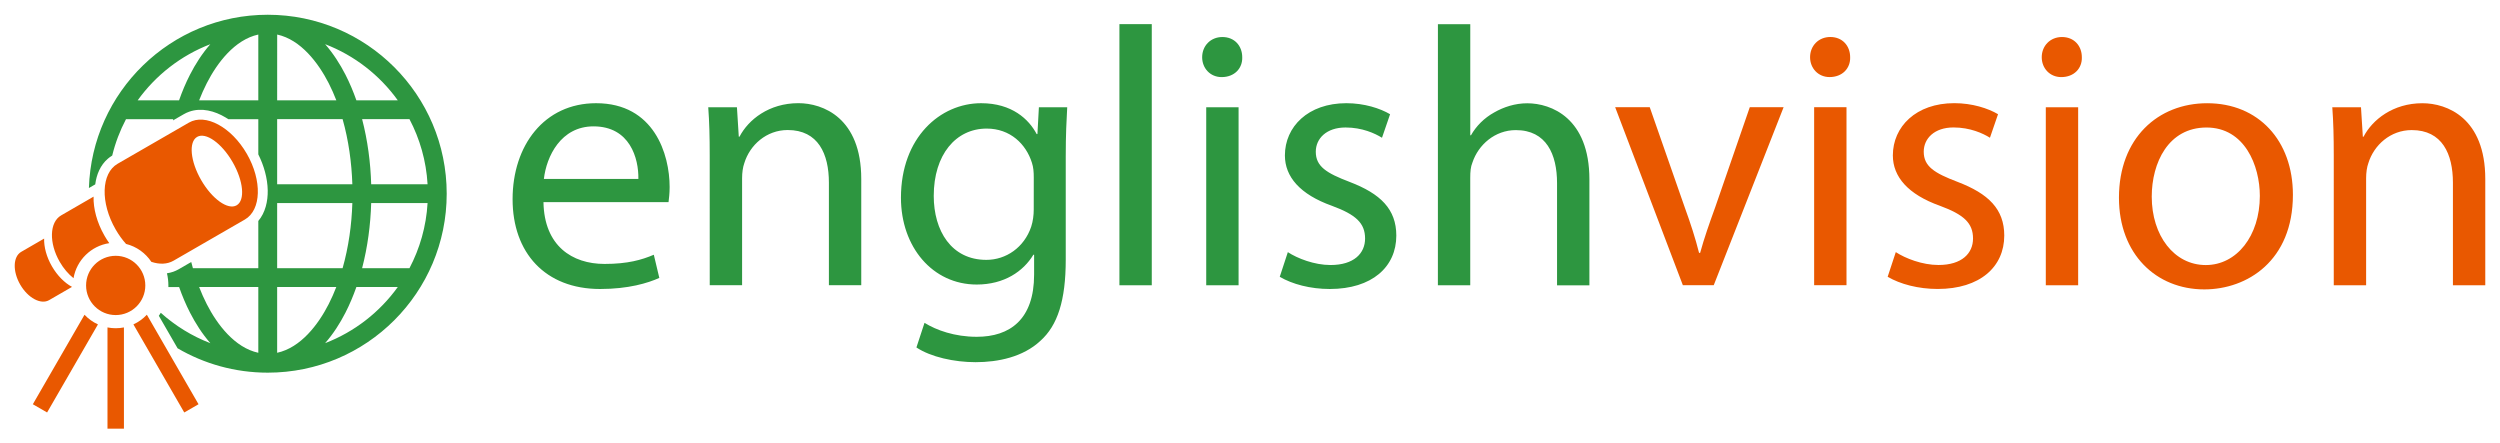 <?xml version="1.0" encoding="UTF-8" standalone="no"?>
<svg
   xmlns:dc="http://purl.org/dc/elements/1.1/"
   xmlns:cc="http://creativecommons.org/ns#"
   xmlns:rdf="http://www.w3.org/1999/02/22-rdf-syntax-ns#"
   xmlns:svg="http://www.w3.org/2000/svg"
   xmlns="http://www.w3.org/2000/svg"
   id="svg852"
   version="1.1"
   viewBox="0 0 86.775 15.389"
   height="15.389mm"
   width="86.775mm">
  <defs
     id="defs846" />
  <g
     transform="translate(-60.178,-150.21)"
     id="layer1">
    <path
       id="path864"
       style="fill:#2d9640;fill-opacity:1;fill-rule:evenodd;stroke:none;stroke-width:0.353"
       d="m 69.144,151.409 c -0.82,0.178 -1.429,0.985 -1.788,1.688 -0.098,0.192 -0.186,0.391 -0.266,0.595 h 2.054 z m 0.654,2.283 h 2.054 c -0.079,-0.204 -0.167,-0.403 -0.265,-0.595 -0.36,-0.703 -0.968,-1.51 -1.788,-1.688 z m 0,0.654 v 2.259 h 2.61 c -0.024,-0.747 -0.13,-1.524 -0.338,-2.259 z m 0,2.913 v 2.259 h 2.272 c 0.209,-0.735 0.315,-1.512 0.338,-2.259 z m 0,2.913 v 2.283 c 0.82,-0.178 1.429,-0.984 1.788,-1.688 0.098,-0.192 0.186,-0.391 0.265,-0.595 z m -0.654,2.283 v -2.283 h -2.054 c 0.079,0.204 0.167,0.403 0.265,0.595 0.36,0.704 0.968,1.51 1.788,1.688 z m 0,-2.937 v -1.638 c 0.245,-0.29 0.333,-0.684 0.327,-1.061 -0.008,-0.429 -0.134,-0.864 -0.327,-1.251 v -1.221 h -1.04 c -0.031,-0.021 -0.063,-0.041 -0.096,-0.06 -0.375,-0.225 -0.833,-0.351 -1.26,-0.201 -0.064,0.022 -0.126,0.051 -0.186,0.085 l -0.38,0.219 0.011,-0.043 H 64.551 c -0.208,0.395 -0.37,0.818 -0.478,1.262 -0.053,0.032 -0.103,0.068 -0.149,0.108 -0.265,0.227 -0.397,0.553 -0.44,0.892 l -0.22,0.127 c 0.104,-3.339 2.844,-6.014 6.208,-6.014 3.43,0 6.211,2.782 6.211,6.212 0,3.43 -2.782,6.211 -6.211,6.211 -1.141,0 -2.211,-0.309 -3.13,-0.846 l -0.651,-1.128 c 0.024,-0.034 0.046,-0.068 0.068,-0.104 0.5,0.45 1.082,0.81 1.721,1.055 -0.283,-0.323 -0.518,-0.692 -0.705,-1.057 -0.146,-0.285 -0.272,-0.584 -0.38,-0.892 h -0.373 c 3.53e-4,-0.017 7.06e-4,-0.035 7.06e-4,-0.052 0,-0.146 -0.017,-0.289 -0.05,-0.425 0.073,-0.011 0.146,-0.028 0.218,-0.053 0.064,-0.023 0.126,-0.051 0.186,-0.085 l 0.439,-0.254 c 0.018,0.072 0.037,0.144 0.058,0.215 h 2.272 z m 3.918,-2.913 h 1.957 c -0.047,-0.812 -0.269,-1.577 -0.628,-2.259 h -1.644 c 0.193,0.74 0.293,1.511 0.315,2.259 z m 1.957,0.654 h -1.957 c -0.022,0.747 -0.122,1.519 -0.315,2.259 h 1.644 c 0.359,-0.682 0.581,-1.447 0.628,-2.259 z m -1.033,2.913 h -1.438 c -0.108,0.308 -0.234,0.607 -0.38,0.892 -0.187,0.366 -0.422,0.734 -0.705,1.057 1.02,-0.392 1.895,-1.076 2.523,-1.95 z m -9.031,-6.479 h 1.438 c 0.108,-0.308 0.234,-0.607 0.38,-0.892 0.187,-0.366 0.422,-0.734 0.705,-1.057 -1.02,0.392 -1.895,1.076 -2.523,1.95 z m 7.593,0 h 1.438 c -0.628,-0.874 -1.503,-1.558 -2.523,-1.95 0.283,0.323 0.518,0.692 0.705,1.057 0.146,0.285 0.272,0.584 0.38,0.892" />
    <path
       id="path866"
       style="fill:#e95800;fill-opacity:1;fill-rule:evenodd;stroke:none;stroke-width:0.353"
       d="m 64.261,155.894 c -0.574,0.331 -0.604,1.353 -0.068,2.282 0.107,0.186 0.229,0.354 0.36,0.501 0.365,0.091 0.676,0.317 0.878,0.621 0.28,0.094 0.55,0.088 0.772,-0.04 l 2.474,-1.428 c 0.574,-0.331 0.604,-1.353 0.068,-2.282 -0.536,-0.929 -1.436,-1.414 -2.01,-1.082 z m 2.76,-0.933 c 0.301,-0.173 0.851,0.217 1.23,0.873 0.379,0.656 0.442,1.328 0.141,1.502 -0.3,0.174 -0.851,-0.217 -1.23,-0.873 -0.379,-0.656 -0.442,-1.328 -0.141,-1.502 z m -4.722,2.726 c -0.405,0.234 -0.426,0.955 -0.048,1.611 0.134,0.233 0.301,0.426 0.479,0.568 0.108,-0.628 0.609,-1.121 1.241,-1.216 -0.057,-0.08 -0.111,-0.164 -0.162,-0.252 -0.268,-0.464 -0.394,-0.95 -0.383,-1.363 z m -1.385,1.265 c -0.286,0.165 -0.301,0.674 -0.034,1.137 0.267,0.463 0.716,0.704 1.002,0.539 l 0.796,-0.46 c -0.256,-0.138 -0.509,-0.388 -0.698,-0.715 -0.189,-0.327 -0.278,-0.671 -0.27,-0.962 z m 2.664,2.518 -1.765,3.057 -0.495,-0.286 1.794,-3.106 c 0.131,0.14 0.29,0.254 0.466,0.335 z m 1.698,-0.335 1.793,3.106 -0.495,0.286 -1.765,-3.057 c 0.177,-0.081 0.335,-0.195 0.466,-0.335 z m -0.796,0.44 v 3.513 h -0.571 v -3.513 c 0.092,0.018 0.188,0.028 0.286,0.028 0.098,0 0.193,-0.01 0.286,-0.028 z m -0.286,-2.486 c 0.568,0 1.028,0.461 1.028,1.029 0,0.568 -0.461,1.028 -1.028,1.028 -0.568,0 -1.028,-0.461 -1.028,-1.028 0,-0.568 0.461,-1.029 1.028,-1.029" />
    <path
       id="path868"
       style="fill:#2d9640;fill-opacity:1;fill-rule:nonzero;stroke:none;stroke-width:0.353"
       d="m 83.383,157.225 c 0.013,-0.115 0.038,-0.294 0.038,-0.523 0,-1.136 -0.536,-2.91 -2.553,-2.91 -1.8,0 -2.898,1.468 -2.898,3.332 0,1.864 1.136,3.117 3.038,3.117 0.983,0 1.66,-0.206 2.055,-0.385 l -0.191,-0.804 c -0.421,0.179 -0.906,0.319 -1.711,0.319 -1.123,0 -2.093,-0.625 -2.119,-2.144 z m -4.327,-0.804 c 0.089,-0.779 0.587,-1.825 1.723,-1.825 1.264,0 1.57,1.111 1.557,1.825 z m 5.757,3.689 h 1.123 v -3.715 c 0,-0.192 0.026,-0.383 0.077,-0.523 0.191,-0.626 0.766,-1.149 1.506,-1.149 1.059,0 1.43,0.83 1.43,1.825 v 3.562 h 1.123 v -3.689 c 0,-2.119 -1.328,-2.63 -2.183,-2.63 -1.021,0 -1.736,0.574 -2.042,1.162 h -0.026 l -0.064,-1.021 h -0.996 c 0.038,0.511 0.051,1.034 0.051,1.672 z m 11.425,-6.178 -0.051,0.932 h -0.026 c -0.268,-0.511 -0.855,-1.072 -1.928,-1.072 -1.417,0 -2.783,1.187 -2.783,3.281 0,1.71 1.098,3.013 2.63,3.013 0.957,0 1.621,-0.46 1.966,-1.034 h 0.026 v 0.689 c 0,1.559 -0.843,2.159 -1.991,2.159 -0.766,0 -1.404,-0.23 -1.813,-0.485 l -0.281,0.855 c 0.498,0.332 1.315,0.511 2.055,0.511 0.779,0 1.647,-0.179 2.247,-0.74 0.6,-0.536 0.881,-1.404 0.881,-2.823 v -3.587 c 0,-0.753 0.026,-1.251 0.051,-1.698 z m -0.179,3.549 c 0,0.191 -0.026,0.408 -0.089,0.6 -0.242,0.715 -0.868,1.149 -1.557,1.149 -1.213,0 -1.825,-1.009 -1.825,-2.221 0,-1.43 0.766,-2.336 1.838,-2.336 0.817,0 1.366,0.536 1.57,1.187 0.051,0.153 0.064,0.319 0.064,0.511 z m 2.974,2.63 h 1.123 v -9.063 h -1.123 z m 4.136,0 v -6.178 h -1.123 v 6.178 z m -0.562,-8.616 c -0.409,0 -0.702,0.306 -0.702,0.702 0,0.383 0.281,0.689 0.676,0.689 0.447,0 0.728,-0.306 0.715,-0.689 0,-0.396 -0.268,-0.702 -0.689,-0.702 z m 1.991,8.323 c 0.434,0.255 1.06,0.423 1.736,0.423 1.468,0 2.31,-0.768 2.31,-1.853 0,-0.919 -0.549,-1.455 -1.621,-1.864 -0.804,-0.306 -1.174,-0.536 -1.174,-1.047 0,-0.459 0.37,-0.842 1.034,-0.842 0.574,0 1.021,0.204 1.264,0.357 l 0.281,-0.817 c -0.345,-0.204 -0.894,-0.383 -1.519,-0.383 -1.328,0 -2.132,0.817 -2.132,1.813 0,0.74 0.523,1.353 1.634,1.749 0.83,0.306 1.149,0.6 1.149,1.136 0,0.511 -0.383,0.919 -1.2,0.919 -0.562,0 -1.149,-0.23 -1.481,-0.447 z m 5.489,0.294 h 1.123 v -3.727 c 0,-0.217 0.013,-0.383 0.077,-0.536 0.204,-0.613 0.779,-1.123 1.506,-1.123 1.06,0 1.43,0.843 1.43,1.838 v 3.549 h 1.123 v -3.676 c 0,-2.132 -1.328,-2.642 -2.157,-2.642 -0.421,0 -0.817,0.128 -1.149,0.319 -0.345,0.191 -0.625,0.472 -0.804,0.791 h -0.025 v -3.855 h -1.123 z" />
    <path
       id="path870"
       style="fill:#e95800;fill-opacity:1;fill-rule:nonzero;stroke:none;stroke-width:0.353"
       d="m 116.241,153.932 2.349,6.178 h 1.072 l 2.425,-6.178 h -1.174 l -1.2,3.472 c -0.204,0.562 -0.383,1.072 -0.523,1.583 h -0.038 c -0.128,-0.511 -0.294,-1.021 -0.498,-1.583 l -1.213,-3.472 z m 8.029,6.178 v -6.178 h -1.123 v 6.178 z m -0.562,-8.616 c -0.408,0 -0.702,0.306 -0.702,0.702 0,0.383 0.281,0.689 0.676,0.689 0.447,0 0.728,-0.306 0.715,-0.689 0,-0.396 -0.268,-0.702 -0.689,-0.702 z m 1.991,8.323 c 0.434,0.255 1.06,0.423 1.736,0.423 1.468,0 2.311,-0.768 2.311,-1.853 0,-0.919 -0.549,-1.455 -1.621,-1.864 -0.804,-0.306 -1.174,-0.536 -1.174,-1.047 0,-0.459 0.37,-0.842 1.034,-0.842 0.575,0 1.021,0.204 1.264,0.357 l 0.281,-0.817 c -0.345,-0.204 -0.894,-0.383 -1.519,-0.383 -1.328,0 -2.132,0.817 -2.132,1.813 0,0.74 0.523,1.353 1.634,1.749 0.83,0.306 1.149,0.6 1.149,1.136 0,0.511 -0.383,0.919 -1.2,0.919 -0.562,0 -1.149,-0.23 -1.481,-0.447 z m 6.612,0.294 v -6.178 h -1.123 v 6.178 z m -0.562,-8.616 c -0.408,0 -0.702,0.306 -0.702,0.702 0,0.383 0.281,0.689 0.677,0.689 0.447,0 0.728,-0.306 0.715,-0.689 0,-0.396 -0.268,-0.702 -0.689,-0.702 z m 5.042,2.298 c -1.711,0 -3.064,1.213 -3.064,3.281 0,1.953 1.289,3.181 2.962,3.181 1.494,0 3.076,-0.998 3.076,-3.283 0,-1.889 -1.2,-3.179 -2.974,-3.179 z m -0.025,0.843 c 1.328,0 1.851,1.327 1.851,2.374 0,1.391 -0.804,2.4 -1.876,2.4 -1.098,0 -1.876,-1.021 -1.876,-2.374 0,-1.174 0.574,-2.4 1.902,-2.4 z m 4.417,5.476 h 1.123 v -3.715 c 0,-0.192 0.026,-0.383 0.077,-0.523 0.192,-0.626 0.766,-1.149 1.506,-1.149 1.06,0 1.43,0.83 1.43,1.825 v 3.562 h 1.123 v -3.689 c 0,-2.119 -1.327,-2.63 -2.183,-2.63 -1.021,0 -1.736,0.574 -2.042,1.162 h -0.025 l -0.064,-1.021 h -0.996 c 0.038,0.511 0.051,1.034 0.051,1.672 z" />
  </g>
</svg>
